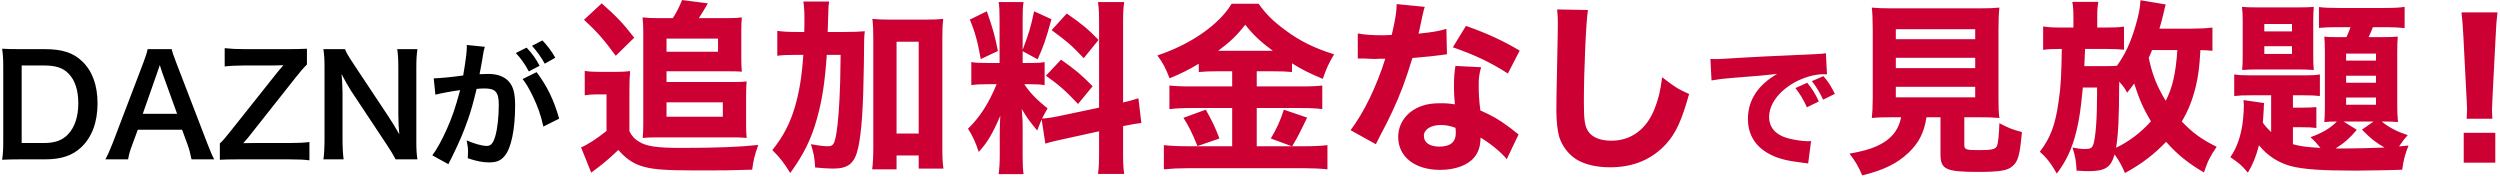 <svg width="325" height="23" viewBox="0 0 325 23" fill="none" xmlns="http://www.w3.org/2000/svg">
<path d="M0.422 18.394V8.674C0.422 7.666 0.386 7.126 0.278 6.334C0.998 6.37 1.43 6.388 2.564 6.388H5.822C8.072 6.388 9.53 6.856 10.682 7.972C11.996 9.214 12.68 11.086 12.68 13.426C12.68 15.874 11.96 17.818 10.556 19.15C9.404 20.23 7.964 20.716 5.84 20.716H2.564C1.466 20.716 1.016 20.734 0.278 20.77C0.386 20.032 0.422 19.474 0.422 18.394ZM2.816 18.592H5.678C7.154 18.592 8.108 18.25 8.864 17.44C9.728 16.522 10.178 15.136 10.178 13.444C10.178 11.734 9.764 10.456 8.936 9.592C8.198 8.818 7.262 8.512 5.696 8.512H2.816V18.592ZM27.848 20.716H24.896C24.788 20.122 24.59 19.348 24.392 18.826L23.672 16.864H17.912L17.192 18.826C16.868 19.69 16.796 19.96 16.652 20.716H13.7C13.97 20.23 14.33 19.42 14.654 18.592L18.614 8.206C18.956 7.306 19.1 6.856 19.19 6.388H22.322C22.412 6.82 22.52 7.108 22.934 8.206L26.93 18.592C27.38 19.744 27.596 20.248 27.848 20.716ZM23.024 14.794L21.098 9.466C21.026 9.268 20.972 9.052 20.774 8.458C20.486 9.304 20.486 9.304 20.432 9.466L18.56 14.794H23.024ZM40.225 18.466V20.842C39.505 20.752 38.929 20.716 37.615 20.716H30.919C29.785 20.716 29.281 20.734 28.579 20.77V18.646C28.957 18.304 29.407 17.782 30.037 16.972L36.049 9.412C36.535 8.836 36.805 8.53 36.841 8.476C36.481 8.494 35.869 8.512 35.563 8.512H31.747C30.703 8.512 29.749 8.566 29.209 8.638V6.262C30.055 6.352 30.775 6.388 31.747 6.388H37.561C38.263 6.388 39.217 6.37 39.901 6.334V8.386C39.487 8.782 39.001 9.358 38.389 10.132L32.521 17.548C32.269 17.872 32.179 17.998 31.621 18.61C31.945 18.61 32.539 18.592 33.115 18.592H37.615C38.659 18.592 39.469 18.556 40.225 18.466ZM54.266 20.716H51.422C51.116 20.104 50.792 19.582 50.27 18.79L45.626 11.788C45.284 11.248 44.834 10.474 44.402 9.628C44.42 9.88 44.42 9.88 44.474 10.546C44.492 10.888 44.528 11.698 44.528 12.112V18.016C44.528 19.222 44.582 20.068 44.672 20.716H42.044C42.134 20.122 42.188 19.222 42.188 17.998V8.71C42.188 7.774 42.152 7.126 42.044 6.388H44.852C45.014 6.838 45.338 7.378 45.95 8.296L50.504 15.154C50.936 15.802 51.512 16.738 51.908 17.458C51.836 16.756 51.782 15.676 51.782 14.92V8.872C51.782 7.81 51.746 7.072 51.638 6.388H54.266C54.158 7.108 54.122 7.774 54.122 8.872V18.394C54.122 19.402 54.158 20.086 54.266 20.716ZM67.938 10.276L69.756 9.376C71.142 11.212 72.006 13.012 72.69 15.424L70.638 16.45C70.296 14.92 69.9 13.804 69.216 12.4C68.676 11.338 68.406 10.87 67.938 10.276ZM67.056 6.892L68.46 6.19C69.18 6.964 69.594 7.522 70.152 8.548L68.748 9.286C68.262 8.368 67.704 7.576 67.056 6.892ZM72.186 7.504L70.818 8.278C70.35 7.432 69.81 6.676 69.162 5.956L70.512 5.254C71.214 5.992 71.7 6.64 72.186 7.504ZM60.684 5.848L63.024 6.082C62.97 6.262 62.916 6.46 62.88 6.64C62.844 6.892 62.826 6.982 62.772 7.252C62.718 7.648 62.718 7.648 62.466 8.998C62.394 9.394 62.394 9.412 62.34 9.646C62.862 9.628 63.114 9.61 63.456 9.61C64.644 9.61 65.526 9.934 66.12 10.564C66.732 11.248 66.966 12.112 66.966 13.75C66.966 16.846 66.444 19.312 65.58 20.302C65.076 20.896 64.536 21.112 63.582 21.112C62.754 21.112 62.016 20.968 60.81 20.572C60.828 20.23 60.846 19.96 60.846 19.78C60.846 19.312 60.81 18.952 60.666 18.25C61.638 18.682 62.664 18.97 63.294 18.97C63.816 18.97 64.104 18.628 64.374 17.746C64.662 16.81 64.842 15.172 64.842 13.642C64.842 11.986 64.428 11.5 63.006 11.5C62.646 11.5 62.376 11.518 61.962 11.554C61.422 13.75 61.26 14.272 60.864 15.46C60.234 17.242 59.748 18.394 58.704 20.518C58.614 20.68 58.614 20.68 58.434 21.04C58.38 21.148 58.38 21.184 58.29 21.346L56.202 20.194C56.742 19.492 57.462 18.196 58.074 16.81C58.848 15.046 59.1 14.308 59.82 11.716C58.902 11.824 57.192 12.148 56.598 12.31L56.382 10.186C57.048 10.186 59.226 9.97 60.216 9.808C60.54 7.882 60.684 6.766 60.684 6.172C60.684 6.1 60.684 5.992 60.684 5.848Z" fill="black"/>
<path d="M85.4 2.356H87.464C87.944 1.636 88.352 0.82 88.664 0.004L92.024 0.436C91.592 1.18 91.328 1.612 90.848 2.356H94.712C95.456 2.356 95.96 2.332 96.44 2.26C96.392 2.788 96.368 3.34 96.368 3.964V7.444C96.368 8.308 96.392 8.836 96.44 9.316C95.768 9.268 95.456 9.268 94.832 9.268H86.648V10.66H95.432C96.248 10.66 96.608 10.636 97.064 10.588C97.016 11.14 96.992 11.596 96.992 12.364V16.252C96.992 16.876 97.016 17.404 97.064 17.932C96.56 17.884 96.056 17.86 95.456 17.86H85.256C84.56 17.86 84.08 17.884 83.552 17.932C83.6 17.428 83.624 16.876 83.624 16.252V3.964C83.624 3.412 83.6 2.86 83.528 2.26C84.152 2.332 84.728 2.356 85.4 2.356ZM86.648 5.02V6.724H93.344V5.02H86.648ZM86.648 13.3V15.172H93.968V13.3H86.648ZM75.92 2.572L78.224 0.436C80.168 2.164 80.96 2.98 82.448 4.9L80.048 7.252C78.56 5.212 77.6 4.108 75.92 2.572ZM76.016 12.388V9.22C76.688 9.316 77.024 9.34 77.984 9.34H80.096C80.84 9.34 81.344 9.316 81.92 9.244C81.848 9.988 81.824 10.516 81.824 11.884V17.068C82.16 17.716 82.496 18.076 83.096 18.436C84.032 19.012 85.424 19.228 88.4 19.228C93.176 19.228 96.128 19.108 98.576 18.844C98.096 20.188 97.952 20.788 97.784 22.06C94.688 22.156 94.016 22.156 90.56 22.156C86.24 22.156 84.608 22.012 83.216 21.532C82.16 21.148 81.296 20.548 80.384 19.492C79.424 20.404 78.584 21.148 77.744 21.772C77.408 22.012 77 22.324 76.856 22.444L75.536 19.156C76.304 18.868 77.6 18.028 78.848 17.02V12.268H77.624C77.024 12.268 76.64 12.292 76.016 12.388ZM107.6 4.156H109.664C110.912 4.156 111.656 4.132 112.424 4.06C112.328 4.924 112.328 4.924 112.304 8.356C112.232 13.804 112.016 17.188 111.56 19.228C111.104 21.244 110.288 21.916 108.296 21.916C107.72 21.916 106.928 21.868 105.968 21.772C105.896 20.476 105.8 19.972 105.416 18.748C106.328 18.916 107.072 19.012 107.6 19.012C108.176 19.012 108.368 18.844 108.56 18.148C108.8 17.308 109.016 15.316 109.136 12.868C109.232 10.756 109.232 10.66 109.28 7.132H107.48C107.24 10.684 106.88 13.084 106.16 15.58C105.44 18.124 104.456 20.116 102.728 22.492C101.96 21.22 101.336 20.404 100.4 19.516C101.768 17.812 102.632 16.204 103.28 14.092C103.904 12.028 104.24 9.964 104.432 7.132H103.4C102.368 7.132 101.744 7.156 101.048 7.252V4.012C101.696 4.108 102.44 4.156 103.688 4.156H104.552C104.576 3.508 104.576 3.508 104.576 2.38C104.576 1.42 104.528 0.82 104.432 0.196H107.792C107.696 0.772 107.696 0.772 107.6 4.156ZM116.552 20.212V22.012H113.384C113.48 21.292 113.528 20.356 113.528 19.228V4.972C113.528 3.868 113.504 3.22 113.408 2.452C114.128 2.524 114.656 2.548 115.616 2.548H120.392C121.424 2.548 121.976 2.524 122.624 2.452C122.528 3.244 122.504 3.868 122.504 4.972V19.108C122.504 20.38 122.528 21.124 122.648 21.916H119.432V20.212H116.552ZM116.552 5.428V17.356H119.432V5.428H116.552ZM135.896 18.676L135.416 15.532C135.176 16.084 135.104 16.276 134.84 16.972C133.664 15.532 133.568 15.388 132.824 14.164C132.944 15.604 132.944 15.724 132.944 16.492V20.212C132.944 21.34 132.968 21.964 133.064 22.636H129.824C129.92 21.892 129.968 21.196 129.968 20.14V17.5C129.968 16.588 129.992 15.724 130.04 15.052C128.984 17.476 128.384 18.484 127.232 19.756C126.872 18.604 126.44 17.644 125.84 16.732C127.376 15.244 128.552 13.42 129.56 10.948H128.48C127.4 10.948 126.872 10.972 126.272 11.068V8.068C126.824 8.164 127.328 8.188 128.456 8.188H129.944V2.5C129.944 1.444 129.92 0.892 129.824 0.268H133.064C132.968 0.844 132.944 1.396 132.944 2.476V6.484C133.736 4.396 134.024 3.46 134.432 1.468L136.688 2.5C135.992 5.068 135.584 6.22 134.888 7.708L132.944 6.652V8.188H133.928C134.888 8.188 135.296 8.164 135.8 8.068V11.068C135.224 10.972 134.768 10.948 133.88 10.948H133.16C133.856 12.028 134.792 12.988 136.184 14.092C135.8 14.764 135.704 14.932 135.464 15.412C136.016 15.388 136.904 15.268 137.744 15.076L142.88 13.996V3.172C142.88 1.708 142.856 1.036 142.736 0.268H146.144C146.024 1.084 146 1.732 146 3.172V13.324C146.936 13.108 147.344 12.988 147.992 12.772L148.376 15.988C147.728 16.06 147.176 16.156 146 16.396V19.684C146 21.148 146.024 21.772 146.144 22.612H142.736C142.856 21.796 142.88 21.172 142.88 19.66V17.068L138.176 18.1C137.048 18.34 136.376 18.508 135.896 18.676ZM126.08 2.548L128.288 1.468C129.056 3.628 129.368 4.78 129.728 6.628L127.496 7.684C127.112 5.452 126.728 4.084 126.08 2.548ZM136.712 3.916L138.68 1.756C140.696 3.148 141.488 3.82 142.808 5.188L140.888 7.564C139.208 5.812 138.92 5.548 136.712 3.916ZM135.968 9.844L137.936 7.756C139.76 9.028 140.768 9.892 142.04 11.212L140.144 13.516C138.512 11.788 137.672 11.044 135.968 9.844ZM160.184 9.268H158.24C157.28 9.268 156.584 9.292 155.84 9.364V8.284C154.568 9.052 153.56 9.556 152.048 10.18C151.448 8.668 151.232 8.284 150.464 7.204C154.76 5.788 158.504 3.196 160.112 0.484H163.616C164.552 1.804 165.464 2.716 167.048 3.892C169.016 5.356 170.888 6.268 173.432 7.06C172.76 8.164 172.376 9.028 171.968 10.252C170.24 9.532 169.352 9.1 167.96 8.236V9.364C167.264 9.292 166.544 9.268 165.512 9.268H163.376V11.236H169.16C170.504 11.236 171.32 11.188 171.896 11.116V14.188C171.248 14.092 170.312 14.044 169.136 14.044H163.376V19.012H167.936L165.2 18.004C165.944 16.78 166.424 15.748 166.904 14.26L169.928 15.292C168.848 17.524 168.704 17.788 167.984 19.012H169.664C170.912 19.012 171.752 18.964 172.568 18.868V22.012C171.68 21.916 170.624 21.868 169.592 21.868H154.424C153.224 21.868 152.288 21.916 151.304 22.012V18.868C152.192 18.964 153.104 19.012 154.376 19.012H160.184V14.044H154.76C153.68 14.044 152.792 14.092 152.024 14.188V11.116C152.672 11.188 153.488 11.236 154.784 11.236H160.184V9.268ZM158.36 6.604H165.464C163.88 5.428 162.944 4.564 161.888 3.22C160.808 4.588 159.944 5.428 158.36 6.604ZM153.848 15.316L156.752 14.26C157.52 15.604 158.024 16.66 158.528 18.004L155.672 18.988C154.976 17.284 154.544 16.396 153.848 15.316ZM181.575 0.532L185.223 0.892C185.127 1.132 185.127 1.132 184.887 2.188C184.839 2.404 184.719 2.932 184.551 3.772C184.455 4.132 184.455 4.132 184.407 4.372C185.967 4.228 187.167 4.036 188.031 3.748L188.103 7.06C187.839 7.084 187.743 7.084 187.359 7.156C186.519 7.276 185.535 7.372 183.615 7.54C182.679 10.564 182.103 12.124 180.999 14.5C180.447 15.676 180.231 16.108 179.319 17.836C179.007 18.436 179.007 18.436 178.863 18.748L175.575 16.924C177.303 14.644 178.935 11.284 180.087 7.636C179.367 7.636 179.367 7.636 178.791 7.66C178.671 7.66 178.551 7.66 178.503 7.66C178.239 7.66 178.239 7.66 177.423 7.612C177.327 7.612 177.231 7.612 176.511 7.612V4.348C177.375 4.516 178.431 4.588 179.871 4.588C180.015 4.588 180.471 4.564 180.927 4.54C181.359 2.74 181.551 1.564 181.575 0.532ZM197.559 6.58L196.023 9.556C193.839 8.14 191.655 7.108 188.871 6.148L190.575 3.364C193.455 4.396 195.375 5.284 197.559 6.58ZM197.415 17.476L195.879 20.692C195.135 19.78 193.791 18.676 192.471 17.884C192.447 19.012 192.231 19.732 191.655 20.452C190.815 21.484 189.183 22.084 187.215 22.084C183.927 22.084 181.767 20.38 181.767 17.812C181.767 15.988 182.919 14.452 184.815 13.78C185.535 13.516 186.279 13.42 187.383 13.42C188.079 13.42 188.487 13.468 189.135 13.564C189.039 12.604 189.015 11.932 189.015 11.236C189.015 10.156 189.063 9.46 189.207 8.572L192.543 8.74C192.279 9.7 192.231 10.132 192.231 11.116C192.231 12.196 192.279 13.036 192.447 14.356C193.959 15.028 194.895 15.556 196.071 16.444C196.383 16.66 196.599 16.828 197.007 17.164C197.223 17.332 197.223 17.332 197.415 17.476ZM189.207 16.612C188.463 16.348 187.983 16.252 187.311 16.252C185.991 16.252 185.103 16.828 185.103 17.668C185.103 18.532 185.847 19.06 187.119 19.06C188.559 19.06 189.255 18.46 189.255 17.284C189.255 17.068 189.231 16.612 189.207 16.612ZM202.423 1.228L206.431 1.3C206.191 2.716 205.903 9.124 205.903 13.276C205.903 15.604 206.023 16.42 206.479 17.092C206.983 17.86 208.063 18.292 209.479 18.292C212.023 18.292 213.991 16.852 215.071 14.212C215.575 12.94 215.863 11.812 216.079 10.036C217.639 11.26 218.167 11.596 219.583 12.22C218.623 15.652 217.879 17.284 216.631 18.676C214.783 20.716 212.359 21.748 209.287 21.748C207.511 21.748 205.927 21.364 204.847 20.668C203.839 19.996 203.071 18.964 202.687 17.764C202.471 16.996 202.327 15.748 202.327 14.332C202.327 13.252 202.351 11.692 202.423 8.524C202.495 5.212 202.519 3.748 202.519 3.028C202.519 2.236 202.495 1.9 202.423 1.228ZM236.447 13.192L234.899 13.948C234.449 12.94 234.035 12.274 233.405 11.446L234.935 10.762C235.565 11.518 235.961 12.13 236.447 13.192ZM238.535 12.202L237.005 12.958C236.555 12.004 236.159 11.338 235.547 10.546L237.041 9.898C237.707 10.672 237.959 11.068 238.535 12.202ZM222.497 10.456L222.353 7.666C222.767 7.684 222.983 7.684 223.055 7.684C223.397 7.684 223.505 7.684 226.061 7.522C227.303 7.432 230.399 7.288 235.349 7.072C236.933 7 237.041 6.982 237.365 6.91L237.509 9.664C237.293 9.646 237.239 9.646 237.077 9.646C235.907 9.646 234.449 10.06 233.243 10.744C231.209 11.896 229.985 13.57 229.985 15.208C229.985 16.54 230.813 17.512 232.325 17.944C233.153 18.178 234.323 18.358 234.989 18.358C235.097 18.358 235.223 18.358 235.439 18.34L235.061 21.256C234.827 21.202 234.755 21.202 234.431 21.166C232.415 20.932 231.155 20.626 230.075 20.05C228.203 19.078 227.231 17.512 227.231 15.46C227.231 13.03 228.527 11.05 231.029 9.61C229.229 9.808 229.157 9.826 225.143 10.132C224.153 10.204 223.181 10.33 222.497 10.456ZM247.153 15.244H245.881C244.705 15.244 243.985 15.268 243.337 15.34C243.409 14.644 243.457 13.852 243.457 12.748V3.868C243.457 2.596 243.409 1.588 243.337 0.988C244.009 1.06 244.729 1.084 245.833 1.084H257.401C258.529 1.084 259.249 1.06 259.921 0.988C259.849 1.588 259.801 2.596 259.801 3.868V12.748C259.801 13.9 259.825 14.668 259.921 15.34C259.225 15.268 258.457 15.244 257.401 15.244H255.361V18.82C255.361 19.444 255.553 19.516 257.209 19.516C258.889 19.516 259.321 19.42 259.561 19.06C259.753 18.772 259.873 17.548 259.921 16.012C261.049 16.612 261.673 16.876 262.849 17.164C262.585 20.116 262.369 20.956 261.649 21.58C261.001 22.18 259.945 22.348 257.113 22.348C252.937 22.348 252.265 22.012 252.265 20.044V15.244H250.441C250.153 17.212 249.433 18.604 248.089 19.876C246.601 21.268 244.897 22.108 242.089 22.804C241.609 21.652 241.177 20.932 240.433 19.972C242.593 19.588 243.817 19.18 244.897 18.508C246.145 17.716 246.841 16.708 247.153 15.244ZM246.457 3.796V5.092H256.777V3.796H246.457ZM246.457 7.516V8.86H256.777V7.516H246.457ZM246.457 11.284V12.652H256.777V11.284H246.457ZM287.617 3.58V6.604C287.089 6.556 286.825 6.532 286.057 6.508C285.913 8.884 285.793 9.748 285.457 11.212C285.025 12.988 284.497 14.332 283.633 15.796C285.049 17.284 286.225 18.124 288.169 19.084C287.329 20.308 286.993 20.956 286.513 22.42C284.473 21.22 283.081 20.116 281.593 18.436C279.985 20.116 278.401 21.316 276.241 22.492C275.857 21.556 275.473 20.884 274.897 20.068C274.417 21.772 273.673 22.252 271.489 22.252C271.153 22.252 270.625 22.228 269.953 22.18C269.905 21.004 269.809 20.38 269.425 19.18C270.001 19.3 270.577 19.372 271.033 19.372C271.753 19.372 271.969 19.252 272.137 18.772C272.425 17.884 272.617 15.508 272.617 12.46C272.617 12.124 272.617 11.86 272.617 11.38H270.769C270.505 14.116 270.313 15.532 269.929 17.068C269.353 19.372 268.633 20.908 267.385 22.564C266.641 21.244 266.017 20.452 265.177 19.732C266.569 17.908 267.193 16.252 267.625 13.156C267.913 11.26 267.985 9.652 268.033 6.364H267.793C266.689 6.364 266.209 6.388 265.609 6.484V3.436C266.329 3.556 266.929 3.58 268.129 3.58H269.545V2.308C269.545 1.396 269.521 0.916 269.401 0.244H272.785C272.665 0.892 272.641 1.348 272.641 2.308V3.58H273.793C274.873 3.58 275.425 3.556 276.121 3.46V6.46C275.185 6.388 274.609 6.364 273.889 6.364H271.057C270.985 8.212 270.985 8.212 270.961 8.596H273.529C274.417 8.596 274.801 8.596 275.209 8.548C276.265 7.06 276.937 5.644 277.585 3.484C278.017 1.996 278.233 1.012 278.257 0.028L281.545 0.58C281.449 0.868 281.449 0.916 281.281 1.636C281.113 2.356 280.945 2.98 280.729 3.724H284.905C285.937 3.724 286.945 3.676 287.617 3.58ZM275.089 19.204C276.721 18.436 278.257 17.284 279.625 15.772C278.689 14.236 278.065 12.82 277.441 10.852C277.057 11.38 276.985 11.476 276.529 12.052C276.193 11.428 276.073 11.26 275.497 10.612C275.473 15.556 275.377 17.452 275.089 19.204ZM283.057 6.508H279.769C279.601 6.916 279.529 7.108 279.337 7.516C279.793 9.7 280.393 11.212 281.545 13.108C282.433 11.356 282.841 9.604 283.057 6.508ZM295.249 17.164V12.388H292.729C291.481 12.388 291.121 12.412 290.449 12.484V9.676C291.097 9.772 291.505 9.796 292.729 9.796H299.689C300.529 9.796 301.009 9.772 301.585 9.676V12.484C300.937 12.412 300.529 12.388 299.401 12.388H298.081V13.996H299.209C300.001 13.996 300.553 13.972 301.129 13.924V16.636C300.601 16.564 300.049 16.54 299.185 16.54H298.081V18.748C298.993 19.012 299.905 19.132 301.657 19.228C301.177 18.628 300.961 18.388 300.361 17.836C301.897 17.284 302.929 16.684 303.793 15.796C303.025 15.796 302.713 15.82 302.161 15.868C302.209 15.316 302.233 14.692 302.233 13.948V6.7C302.233 5.908 302.209 5.38 302.161 4.756C302.737 4.828 303.025 4.828 304.129 4.828H305.041C305.305 4.276 305.425 3.916 305.569 3.532H303.817C302.953 3.532 302.161 3.556 301.465 3.628V0.916C302.185 1.012 302.953 1.036 304.105 1.036H309.961C311.281 1.036 312.025 0.988 312.601 0.892V3.652C311.953 3.58 311.113 3.532 310.273 3.532H308.473C308.329 3.916 308.137 4.372 307.921 4.828H309.769C310.801 4.828 311.137 4.804 311.713 4.756C311.665 5.284 311.641 5.836 311.641 6.724V13.612C311.641 14.452 311.665 15.196 311.737 15.868C311.161 15.82 310.729 15.796 309.793 15.796H309.625C310.561 16.564 311.569 17.092 313.009 17.572C312.505 18.124 312.313 18.388 311.881 19.036C312.361 18.988 312.553 18.964 313.105 18.916C312.649 20.092 312.457 20.788 312.289 22.06C311.593 22.108 307.561 22.18 306.169 22.18C301.777 22.18 299.377 22.012 297.769 21.58C296.137 21.124 294.769 20.236 293.665 18.892C293.257 20.428 292.873 21.364 292.225 22.444C291.313 21.388 291.241 21.34 289.945 20.428C290.641 19.42 291.097 18.292 291.385 16.9C291.577 16.084 291.697 14.692 291.697 13.66C291.697 13.468 291.673 13.3 291.649 13.012L294.337 13.396C294.289 13.732 294.289 13.78 294.289 14.188C294.265 14.692 294.241 15.076 294.169 15.94C294.481 16.396 294.697 16.636 295.249 17.164ZM304.657 15.796L306.385 16.876C305.473 17.956 304.801 18.556 303.625 19.3C304.465 19.3 304.729 19.3 305.065 19.3C306.313 19.3 308.041 19.252 309.985 19.18C308.785 18.484 308.185 18.004 307.057 16.852L308.569 15.796H304.657ZM304.993 6.964V7.876H308.881V6.964H304.993ZM304.993 9.844V10.756H308.881V9.844H304.993ZM304.993 12.676V13.612H308.881V12.676H304.993ZM291.553 7.06V2.932C291.553 2.044 291.529 1.468 291.457 0.892C291.937 0.94 292.441 0.964 293.545 0.964H298.681C299.881 0.964 300.265 0.94 300.793 0.892C300.745 1.492 300.721 1.852 300.721 2.932V7.084C300.721 8.164 300.745 8.572 300.793 9.1C300.145 9.052 299.521 9.028 298.729 9.028H293.545C292.729 9.028 292.105 9.052 291.481 9.1C291.529 8.452 291.553 8.164 291.553 7.06ZM294.361 3.124V4.084H297.961V3.124H294.361ZM294.361 6.004V7.012H297.961V6.004H294.361ZM324.004 15.436H320.668C320.692 14.836 320.716 14.572 320.716 14.308C320.716 13.996 320.716 13.996 320.644 12.58L320.236 4.684C320.188 3.604 320.092 2.428 319.996 1.612H324.676C324.58 2.308 324.484 3.436 324.436 4.684L324.028 12.58C323.956 14.044 323.956 14.044 323.956 14.332C323.956 14.596 323.98 14.836 324.004 15.436ZM324.388 21.148H320.284V17.26H324.388V21.148Z" fill="#CC0033"/>
</svg>
